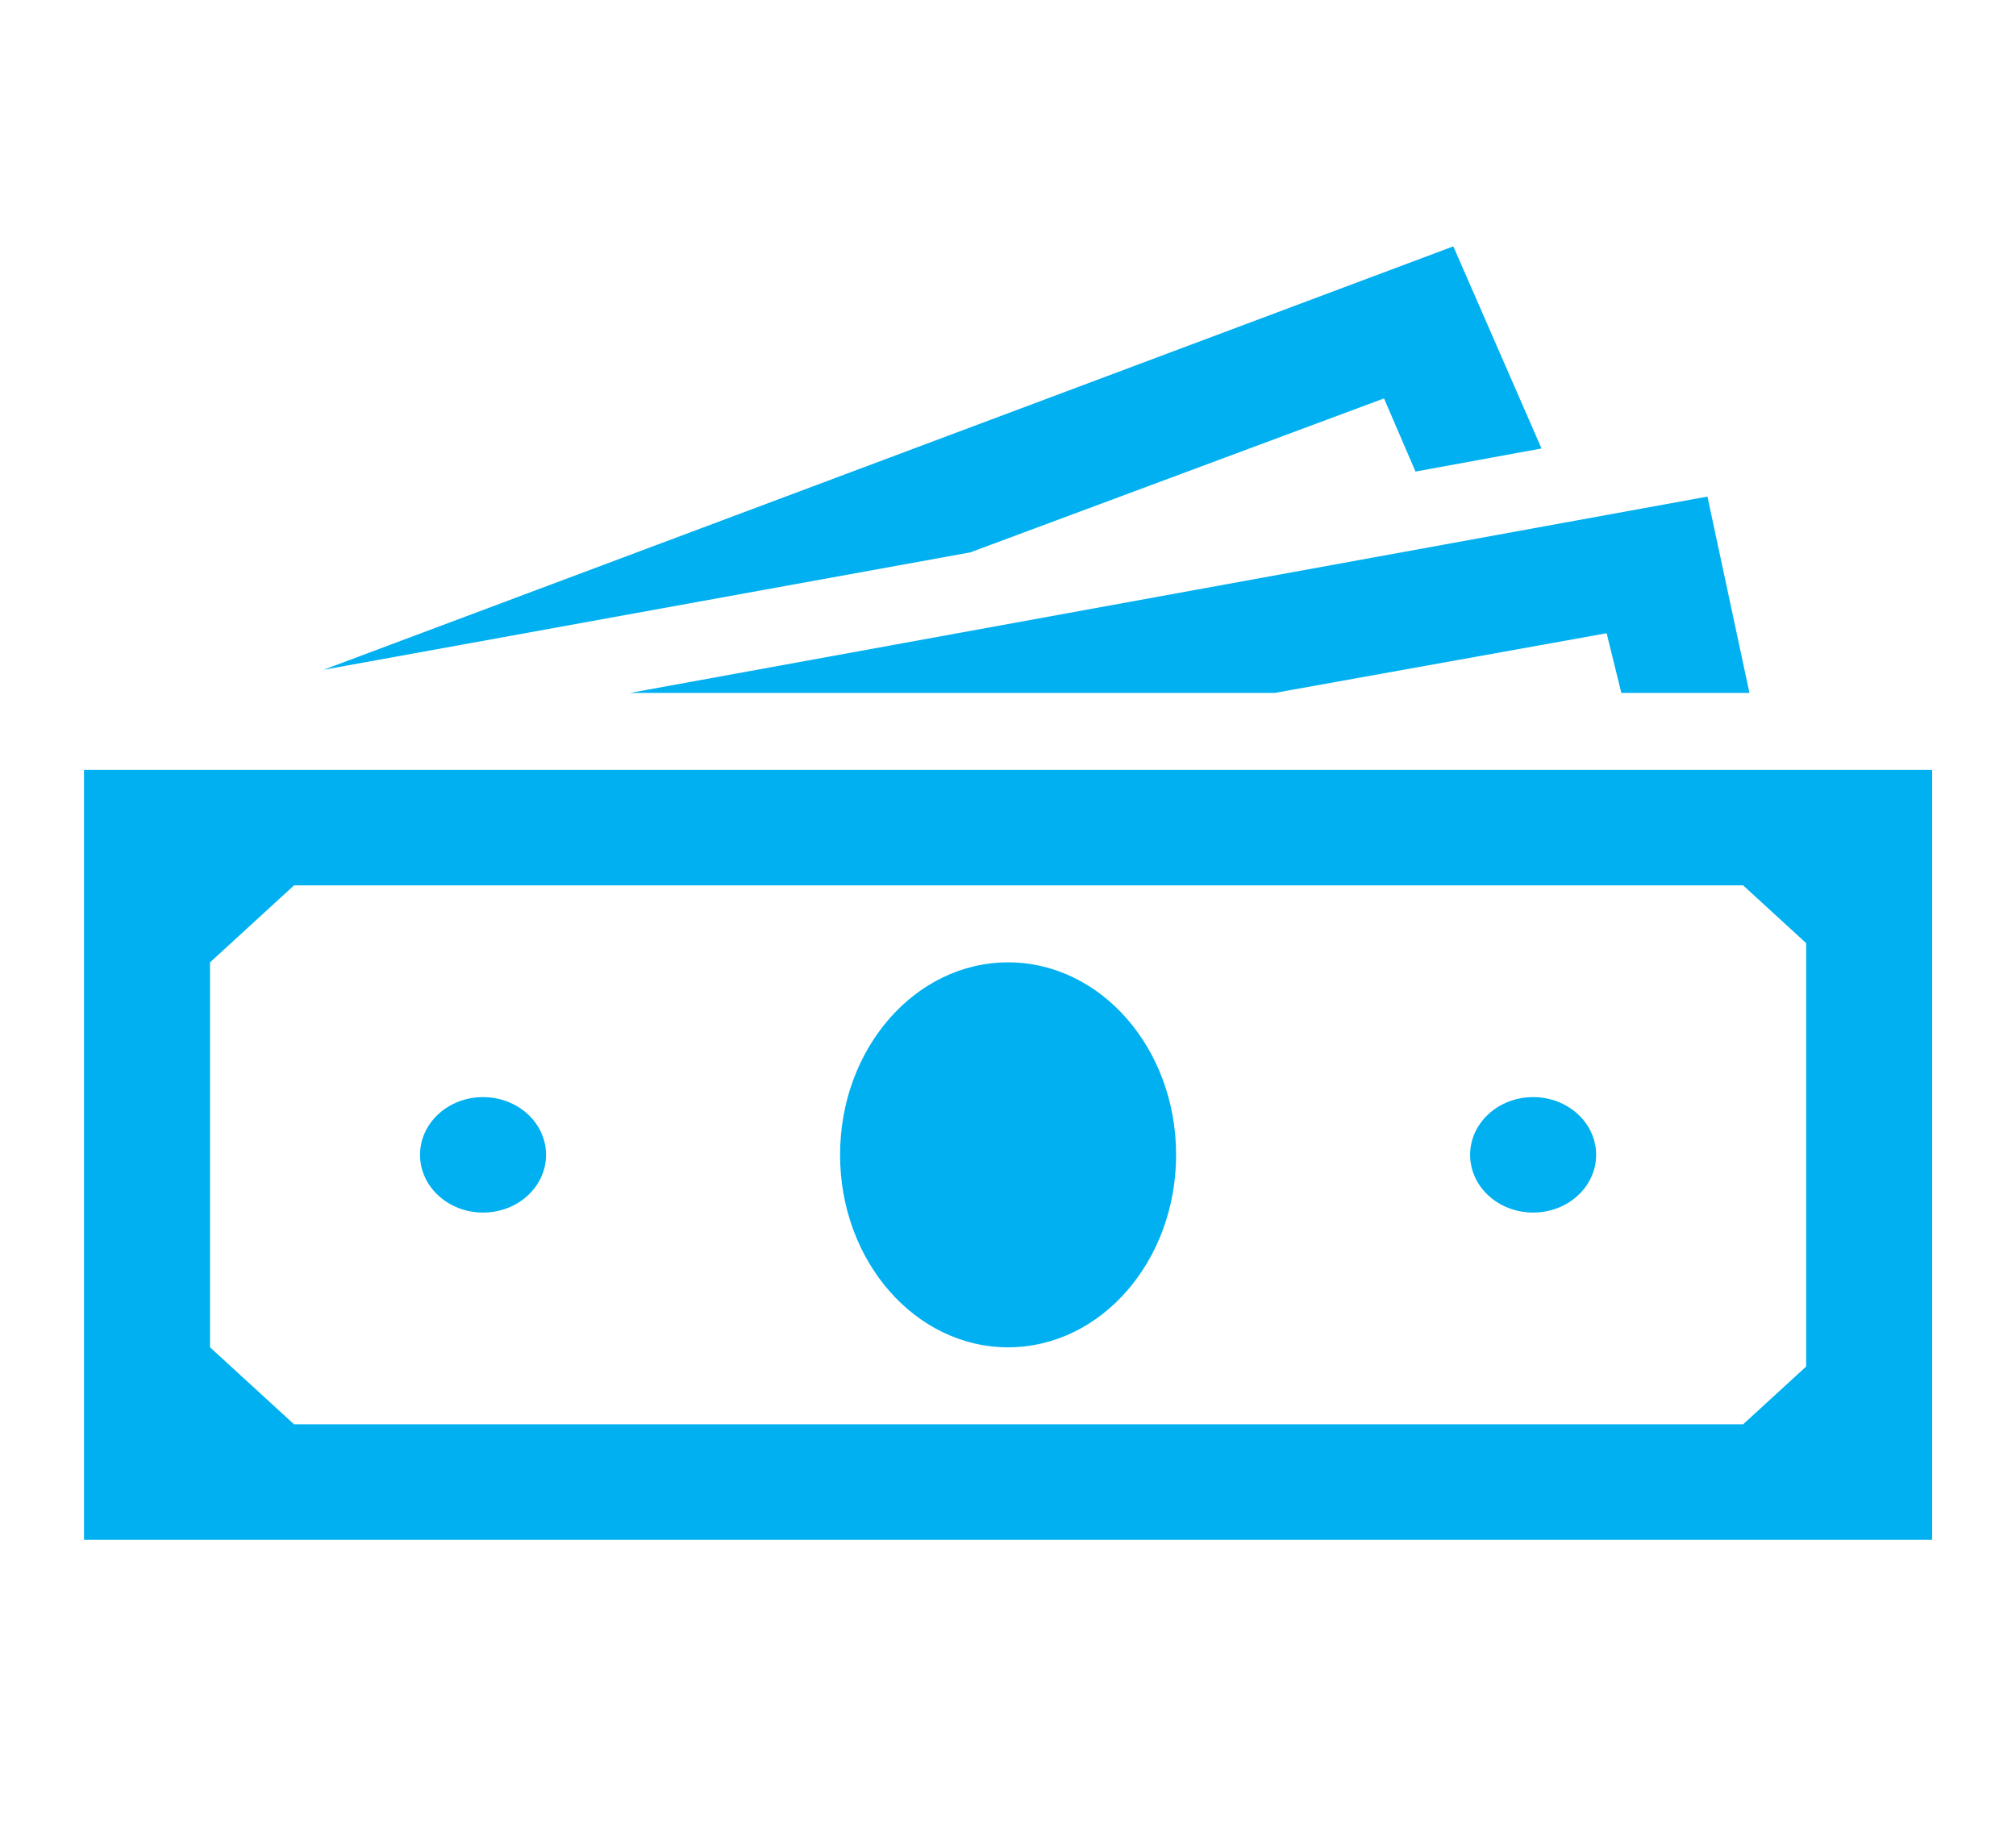 <?xml version="1.0" encoding="UTF-8"?>
<svg xmlns="http://www.w3.org/2000/svg" xmlns:xlink="http://www.w3.org/1999/xlink" width="72" height="66" xml:space="preserve" overflow="hidden">
  <g transform="translate(-372 -148)">
    <g>
      <path d="M59.125 48.812 57.062 50.875 9.625 50.875 6.875 48.125 6.875 34.375 9.625 31.625 57.062 31.625 59.125 33.688 59.125 48.812ZM2.75 27.5 2.75 55 63.25 55 63.25 27.5 2.75 27.5Z" fill="#00B0F0" fill-rule="nonzero" fill-opacity="1" transform="matrix(1.091 0 0 1 372 148)"></path>
      <path d="M38.5 41.25C38.5 45.047 36.038 48.125 33 48.125 29.962 48.125 27.5 45.047 27.5 41.25 27.5 37.453 29.962 34.375 33 34.375 36.038 34.375 38.5 37.453 38.5 41.25Z" fill="#00B0F0" fill-rule="nonzero" fill-opacity="1" transform="matrix(1.091 0 0 1 372 148)"></path>
      <path d="M17.875 41.25C17.875 42.389 16.952 43.312 15.812 43.312 14.673 43.312 13.75 42.389 13.75 41.25 13.75 40.111 14.673 39.188 15.812 39.188 16.952 39.188 17.875 40.111 17.875 41.25Z" fill="#00B0F0" fill-rule="nonzero" fill-opacity="1" transform="matrix(1.091 0 0 1 372 148)"></path>
      <path d="M52.25 41.25C52.25 42.389 51.327 43.312 50.188 43.312 49.048 43.312 48.125 42.389 48.125 41.25 48.125 40.111 49.048 39.188 50.188 39.188 51.327 39.188 52.25 40.111 52.25 41.25Z" fill="#00B0F0" fill-rule="nonzero" fill-opacity="1" transform="matrix(1.091 0 0 1 372 148)"></path>
      <path d="M45.306 14.231 46.337 16.844 50.462 16.019 47.575 8.8 10.588 23.925 31.762 19.731Z" fill="#00B0F0" fill-rule="nonzero" fill-opacity="1" transform="matrix(1.091 0 0 1 372 148)"></path>
      <path d="M41.731 24.75 52.594 22.619 53.075 24.75 57.269 24.75 55.894 17.738 20.625 24.75Z" fill="#00B0F0" fill-rule="nonzero" fill-opacity="1" transform="matrix(1.091 0 0 1 372 148)"></path>
    </g>
  </g>
</svg>

